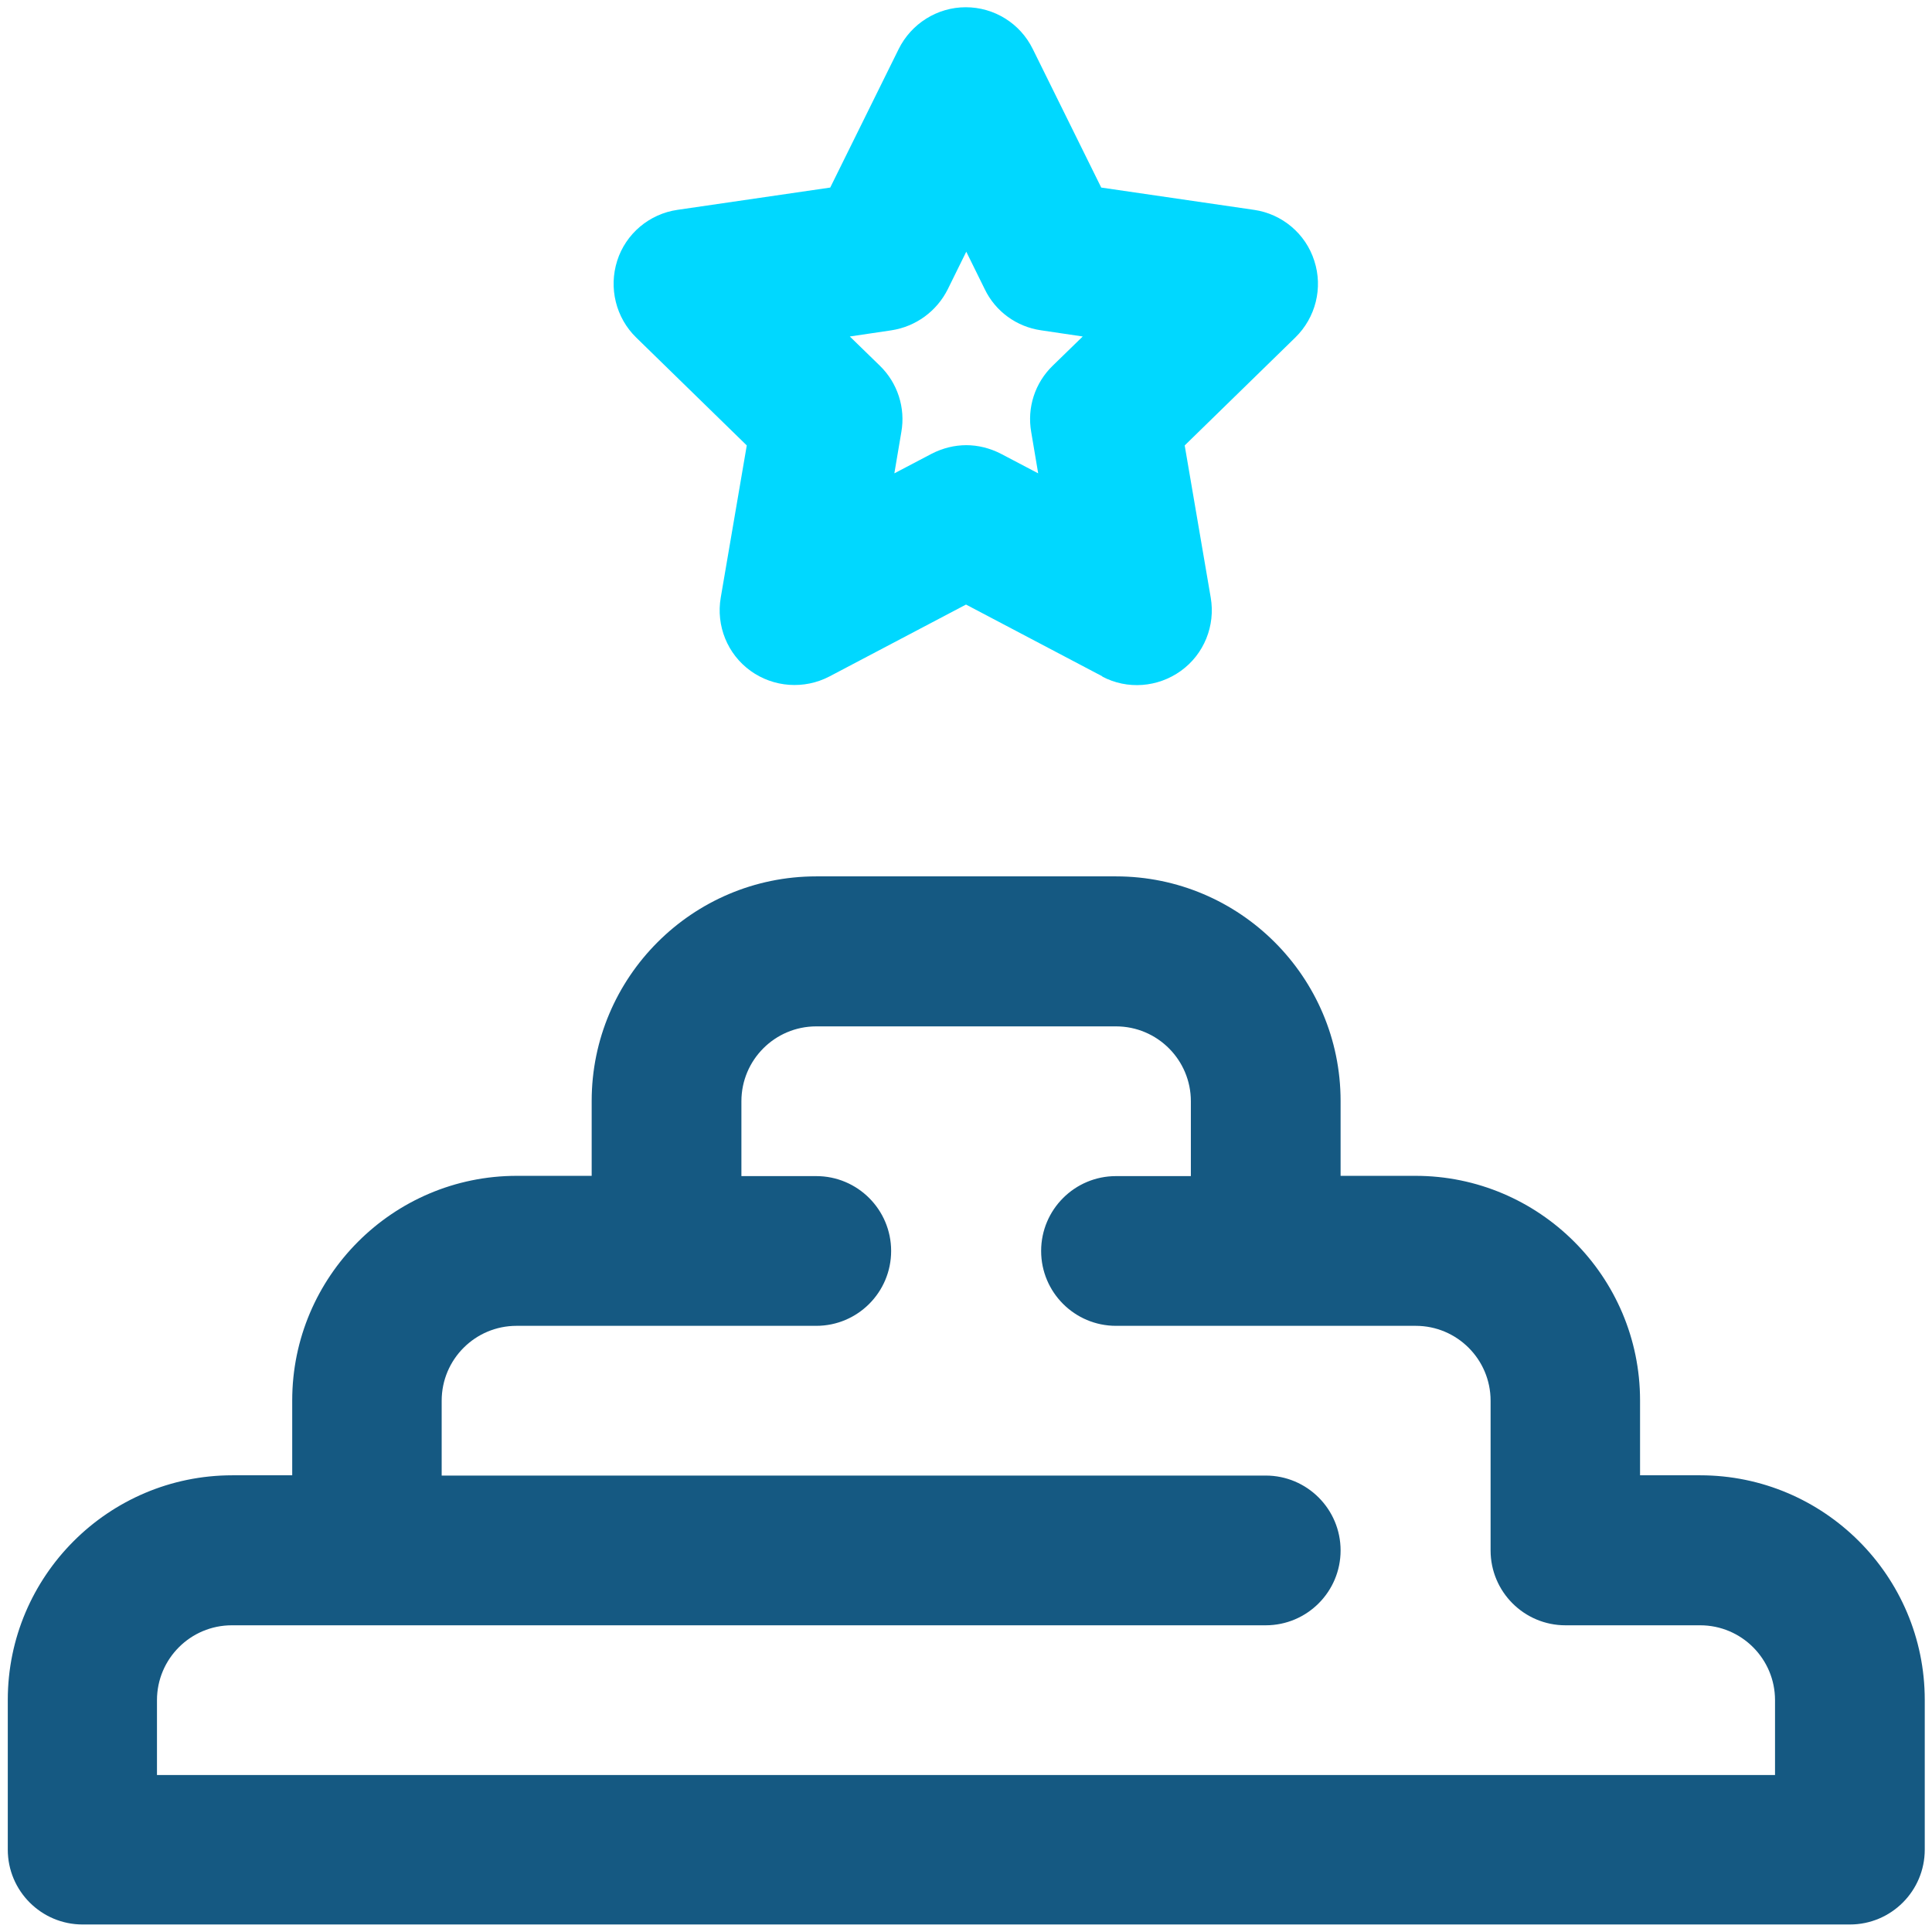 <svg width="100" height="100" viewBox="0 0 72 72" xmlns="http://www.w3.org/2000/svg"><path fill="#155982" d="M63.35,54.98h-2.23v-2.79c0-4.62-3.76-8.37-8.37-8.37h-2.79v-2.79c0-4.62-3.76-8.37-8.37-8.37h-11.17c-4.62,0-8.37,3.76-8.37,8.37v2.79h-2.79c-4.62,0-8.37,3.76-8.37,8.37v2.79h-2.23c-4.62,0-8.37,3.76-8.37,8.37v5.58c0,1.54,1.25,2.79,2.79,2.79H68.94c1.54,0,2.79-1.25,2.79-2.79v-5.58c0-4.62-3.76-8.37-8.37-8.37Zm2.79,11.17H5.85v-2.79c0-1.54,1.25-2.79,2.79-2.79H47.17c1.54,0,2.79-1.25,2.79-2.79s-1.25-2.79-2.79-2.79H16.46v-2.79c0-1.54,1.25-2.79,2.79-2.79h11.17c1.54,0,2.79-1.25,2.79-2.79s-1.25-2.79-2.79-2.79h-2.79v-2.79c0-1.54,1.25-2.79,2.79-2.79h11.17c1.54,0,2.79,1.25,2.79,2.79v2.79h-2.79c-1.54,0-2.79,1.25-2.79,2.79s1.25,2.79,2.79,2.79h11.17c1.54,0,2.79,1.25,2.79,2.79v5.58c0,1.54,1.25,2.79,2.79,2.79h5.02c1.54,0,2.79,1.25,2.79,2.79v2.79Z"/><path fill="#00d8ff" d="M41.09,25.21l-5.09-2.68-5.09,2.68c-.94,.49-2.08,.41-2.94-.21-.86-.62-1.29-1.68-1.11-2.73l.97-5.67-4.12-4.02c-.76-.74-1.03-1.85-.71-2.86s1.2-1.75,2.25-1.9l5.69-.83,2.55-5.16c.47-.95,1.44-1.56,2.5-1.56s2.03,.6,2.5,1.56l2.55,5.16,5.69,.83c1.05,.15,1.93,.89,2.25,1.9,.33,1.01,.05,2.12-.71,2.86l-4.12,4.02,.97,5.67c.18,1.05-.25,2.11-1.11,2.73-.86,.62-2,.71-2.94,.21h0Zm-5.09-8.62c.45,0,.89,.11,1.3,.32l1.39,.73-.26-1.54c-.16-.91,.14-1.83,.8-2.47l1.12-1.09-1.55-.23c-.91-.13-1.7-.7-2.1-1.53l-.69-1.4-.69,1.4c-.41,.82-1.19,1.39-2.1,1.53l-1.55,.23,1.12,1.09c.66,.64,.96,1.57,.8,2.47l-.26,1.54,1.39-.73c.41-.21,.85-.32,1.3-.32h0Z"/></svg>
